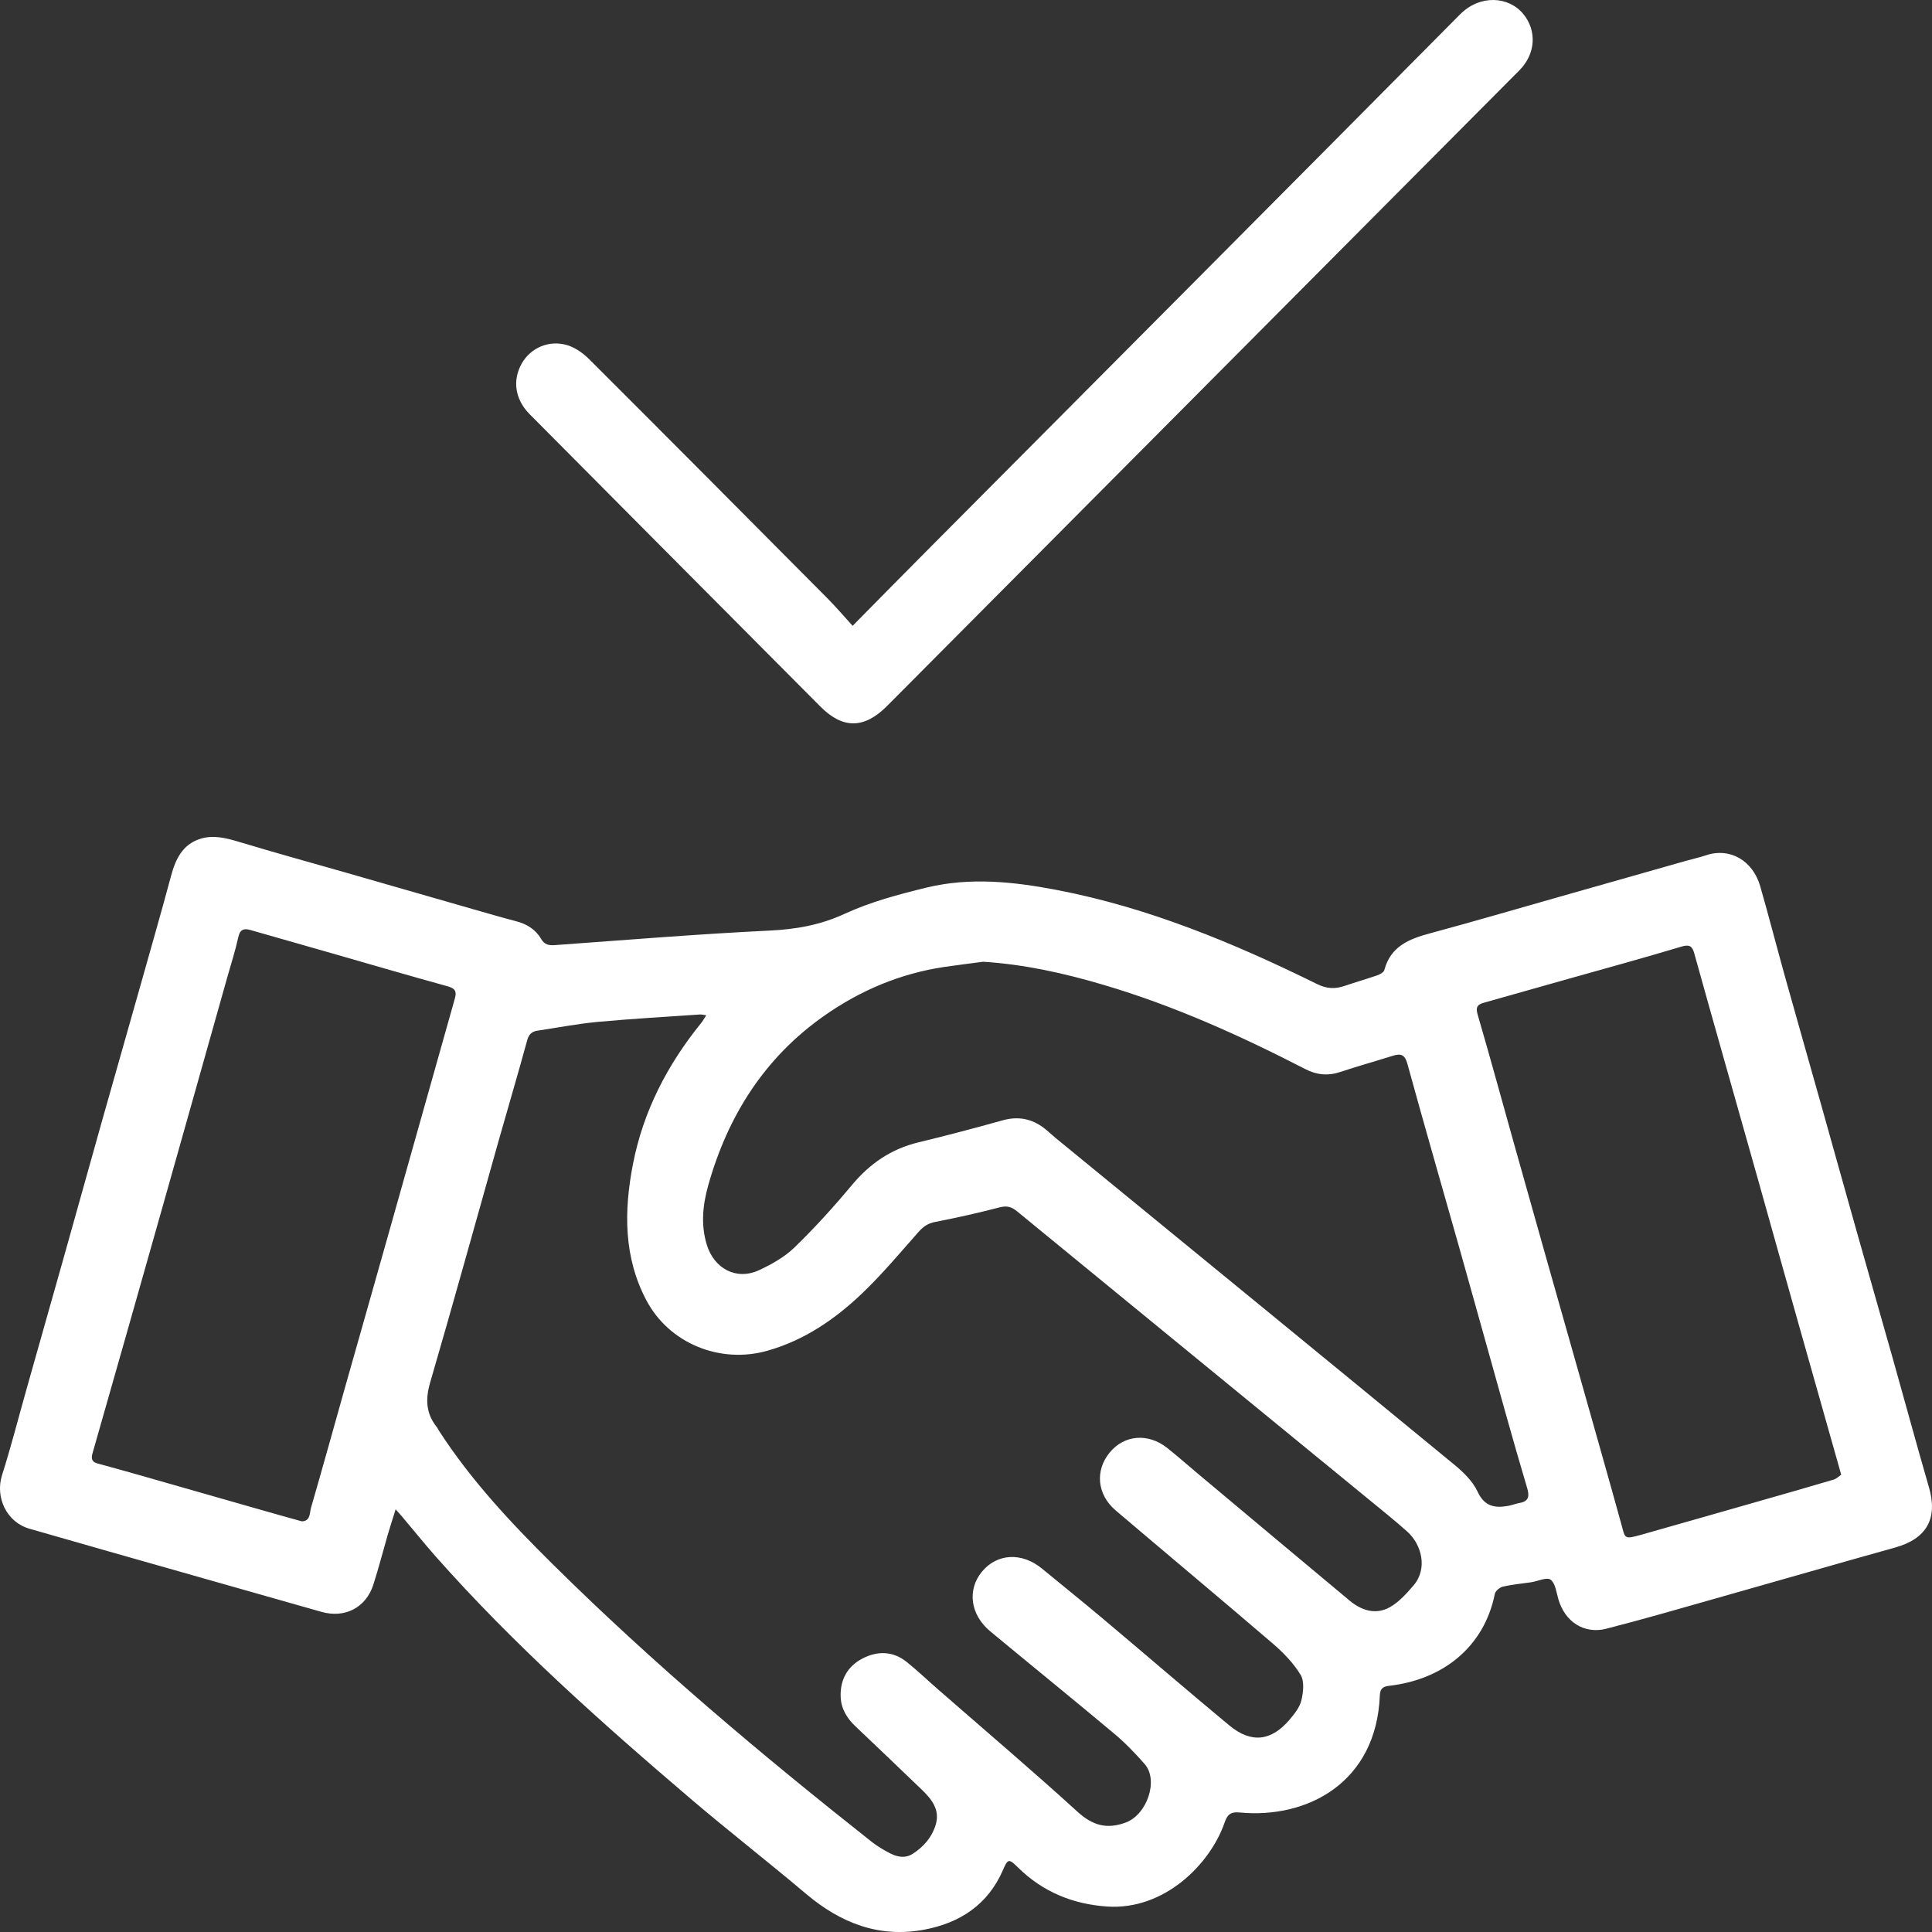 <svg width="50" height="50" viewBox="0 0 50 50" fill="none" xmlns="http://www.w3.org/2000/svg">
<rect x="0" y="0" width="50" height="50" fill="#333333" stroke="none"/>
<path d="M10.239 39.062C10.162 39.312 10.096 39.51 10.038 39.709C9.912 40.143 9.8 40.581 9.662 41.011C9.468 41.612 8.92 41.887 8.316 41.714C6.474 41.19 4.632 40.668 2.791 40.144C2.114 39.951 1.439 39.756 0.762 39.563C0.175 39.396 -0.131 38.757 0.053 38.175C0.287 37.44 0.477 36.691 0.687 35.949C0.999 34.843 1.314 33.737 1.625 32.631C1.969 31.405 2.311 30.18 2.656 28.954C2.968 27.848 3.284 26.743 3.597 25.637C3.875 24.65 4.16 23.662 4.426 22.671C4.543 22.235 4.722 21.858 5.176 21.711C5.523 21.599 5.864 21.69 6.207 21.794C7.107 22.065 8.014 22.316 8.919 22.574C10.028 22.893 11.136 23.213 12.245 23.53C12.615 23.636 12.984 23.744 13.356 23.841C13.63 23.912 13.859 24.051 14.002 24.296C14.092 24.452 14.205 24.471 14.368 24.459C16.215 24.326 18.061 24.173 19.91 24.084C20.599 24.051 21.228 23.941 21.863 23.648C22.532 23.339 23.263 23.145 23.982 22.97C25.1 22.699 26.226 22.817 27.343 23.031C29.719 23.485 31.929 24.405 34.087 25.468C34.342 25.594 34.557 25.598 34.805 25.513C35.083 25.418 35.367 25.337 35.645 25.241C35.714 25.217 35.811 25.163 35.826 25.106C35.99 24.485 36.476 24.297 37.022 24.151C38.144 23.848 39.259 23.521 40.376 23.204C41.462 22.895 42.547 22.586 43.634 22.278C43.807 22.229 43.984 22.191 44.154 22.134C44.767 21.926 45.363 22.269 45.555 22.938C45.779 23.719 45.981 24.506 46.199 25.288C46.506 26.387 46.82 27.485 47.129 28.583C47.438 29.682 47.743 30.781 48.054 31.88C48.366 32.985 48.684 34.09 48.996 35.197C49.306 36.296 49.604 37.397 49.922 38.494C50.156 39.303 49.862 39.824 49.039 40.052C47.55 40.467 46.065 40.898 44.577 41.318C43.577 41.601 42.58 41.893 41.573 42.151C40.994 42.299 40.5 41.969 40.331 41.39C40.279 41.211 40.254 40.973 40.129 40.882C40.028 40.81 39.797 40.922 39.624 40.949C39.381 40.985 39.135 41.006 38.897 41.061C38.815 41.08 38.703 41.171 38.687 41.246C38.408 42.637 37.329 43.468 35.963 43.627C35.798 43.645 35.718 43.692 35.71 43.877C35.62 46.148 33.816 47.074 32.084 46.907C31.83 46.882 31.76 46.977 31.69 47.175C31.315 48.252 30.127 49.439 28.655 49.341C27.766 49.281 26.985 48.961 26.344 48.329C26.109 48.097 26.084 48.1 25.955 48.4C25.566 49.294 24.845 49.763 23.927 49.938C22.756 50.161 21.758 49.77 20.863 49.015C19.879 48.184 18.861 47.393 17.881 46.558C15.563 44.581 13.287 42.557 11.264 40.268C10.981 39.947 10.714 39.614 10.438 39.288C10.389 39.227 10.335 39.169 10.239 39.062ZM18.279 26.275C18.191 26.263 18.151 26.252 18.113 26.255C17.23 26.316 16.346 26.365 15.464 26.447C14.943 26.496 14.427 26.596 13.908 26.674C13.768 26.696 13.688 26.762 13.645 26.918C13.407 27.789 13.15 28.655 12.904 29.524C12.315 31.61 11.739 33.7 11.132 35.78C11.006 36.214 11.024 36.579 11.301 36.929C11.327 36.961 11.344 37 11.365 37.034C12.192 38.313 13.226 39.415 14.301 40.478C16.901 43.053 19.696 45.403 22.563 47.669C22.704 47.779 22.86 47.873 23.02 47.956C23.214 48.057 23.421 48.106 23.627 47.973C23.903 47.793 24.113 47.554 24.212 47.237C24.339 46.834 24.108 46.56 23.847 46.308C23.279 45.761 22.709 45.218 22.137 44.675C21.92 44.47 21.77 44.224 21.757 43.925C21.736 43.475 21.932 43.119 22.332 42.916C22.715 42.722 23.113 42.729 23.462 43.009C23.744 43.234 24.005 43.485 24.277 43.722C25.483 44.775 26.704 45.811 27.887 46.889C28.279 47.246 28.648 47.347 29.133 47.167C29.688 46.961 29.992 46.069 29.621 45.65C29.377 45.374 29.12 45.104 28.838 44.869C27.775 43.978 26.697 43.105 25.629 42.22C25.111 41.791 25.025 41.144 25.413 40.675C25.805 40.199 26.447 40.168 26.966 40.595C27.485 41.023 28.011 41.444 28.526 41.877C29.624 42.8 30.711 43.738 31.815 44.654C32.382 45.125 32.904 45.063 33.379 44.499C33.504 44.351 33.639 44.181 33.681 44C33.73 43.791 33.76 43.51 33.66 43.345C33.478 43.044 33.219 42.777 32.95 42.544C31.599 41.384 30.23 40.244 28.874 39.09C28.392 38.679 28.335 38.063 28.715 37.596C29.09 37.134 29.711 37.079 30.206 37.472C30.476 37.686 30.735 37.915 30.998 38.136C32.307 39.232 33.615 40.329 34.926 41.422C35.238 41.682 35.606 41.799 35.973 41.592C36.207 41.459 36.402 41.241 36.581 41.032C36.96 40.591 36.785 39.965 36.424 39.642C36.258 39.494 36.09 39.35 35.919 39.21C32.719 36.589 29.517 33.97 26.319 31.347C26.18 31.233 26.061 31.198 25.876 31.245C25.322 31.389 24.762 31.516 24.201 31.624C24.006 31.661 23.886 31.752 23.761 31.894C23.288 32.43 22.828 32.979 22.313 33.471C21.608 34.144 20.814 34.688 19.856 34.958C18.637 35.302 17.319 34.771 16.727 33.65C16.137 32.531 16.147 31.341 16.379 30.136C16.644 28.766 17.265 27.567 18.135 26.489C18.18 26.437 18.215 26.373 18.279 26.275ZM25.446 24.89C25.107 24.935 24.766 24.976 24.428 25.026C23.299 25.196 22.27 25.63 21.34 26.281C19.791 27.365 18.834 28.875 18.328 30.681C18.188 31.18 18.133 31.695 18.292 32.215C18.482 32.833 19.057 33.142 19.64 32.874C19.97 32.721 20.305 32.532 20.563 32.282C21.086 31.775 21.578 31.232 22.044 30.673C22.509 30.116 23.06 29.735 23.765 29.565C24.496 29.389 25.222 29.197 25.945 28.995C26.34 28.884 26.69 28.947 27.012 29.189C27.116 29.267 27.21 29.36 27.311 29.444C30.751 32.261 34.195 35.075 37.63 37.9C37.867 38.094 38.112 38.329 38.237 38.599C38.416 38.985 38.678 39.034 39.026 38.973C39.131 38.954 39.23 38.914 39.334 38.895C39.574 38.852 39.581 38.71 39.523 38.511C39.336 37.882 39.155 37.251 38.977 36.618C38.569 35.163 38.166 33.708 37.756 32.254C37.312 30.682 36.857 29.113 36.425 27.537C36.357 27.288 36.253 27.259 36.045 27.324C35.592 27.466 35.135 27.593 34.685 27.743C34.368 27.849 34.074 27.819 33.783 27.669C32.1 26.802 30.378 26.025 28.559 25.488C27.545 25.188 26.516 24.958 25.446 24.89ZM47.65 38.166C47.617 38.046 47.6 37.983 47.581 37.92C47.235 36.695 46.887 35.472 46.542 34.247C46.198 33.031 45.859 31.813 45.517 30.597C45.203 29.483 44.888 28.369 44.573 27.256C44.33 26.395 44.086 25.534 43.847 24.671C43.795 24.483 43.721 24.437 43.516 24.498C42.537 24.792 41.551 25.062 40.567 25.339C39.842 25.544 39.118 25.749 38.394 25.953C38.231 25.999 38.187 26.071 38.241 26.256C38.564 27.359 38.865 28.468 39.176 29.575C39.445 30.532 39.713 31.487 39.984 32.443C40.301 33.565 40.62 34.685 40.937 35.807C41.282 37.03 41.631 38.253 41.969 39.478C42.059 39.807 42.027 39.847 42.472 39.72C43.464 39.44 44.454 39.156 45.445 38.873C46.113 38.682 46.782 38.492 47.448 38.294C47.526 38.272 47.59 38.206 47.65 38.166ZM7.81 39.372C8.038 39.37 8.011 39.151 8.05 39.017C8.357 37.961 8.648 36.901 8.947 35.843C9.336 34.469 9.728 33.095 10.115 31.719C10.668 29.76 11.218 27.799 11.772 25.84C11.825 25.654 11.775 25.579 11.587 25.526C10.586 25.25 9.588 24.958 8.589 24.671C7.889 24.471 7.189 24.271 6.489 24.071C6.325 24.024 6.216 24.039 6.169 24.247C6.092 24.599 5.98 24.944 5.882 25.292C5.325 27.267 4.77 29.244 4.211 31.218C3.608 33.351 3.002 35.484 2.393 37.616C2.354 37.755 2.381 37.836 2.525 37.875C2.896 37.975 3.266 38.079 3.636 38.184C4.627 38.467 5.618 38.752 6.61 39.034C7.004 39.148 7.397 39.257 7.81 39.372Z" fill="white"/>
<path d="M22.066 16.196C22.754 15.5 23.38 14.861 24.011 14.228C28.602 9.612 33.198 5 37.782 0.376C38.299 -0.147 39.045 -0.1 39.425 0.365C39.779 0.798 39.742 1.395 39.325 1.817C38.197 2.953 37.066 4.087 35.937 5.222C31.61 9.571 27.284 13.921 22.957 18.271C22.368 18.863 21.814 18.872 21.232 18.286C18.721 15.765 16.214 13.243 13.707 10.719C13.328 10.337 13.257 9.845 13.501 9.41C13.728 9.005 14.207 8.789 14.684 8.934C14.891 8.997 15.094 9.142 15.25 9.299C17.313 11.358 19.368 13.424 21.422 15.493C21.634 15.707 21.831 15.938 22.066 16.196Z" fill="white"/>
</svg>
